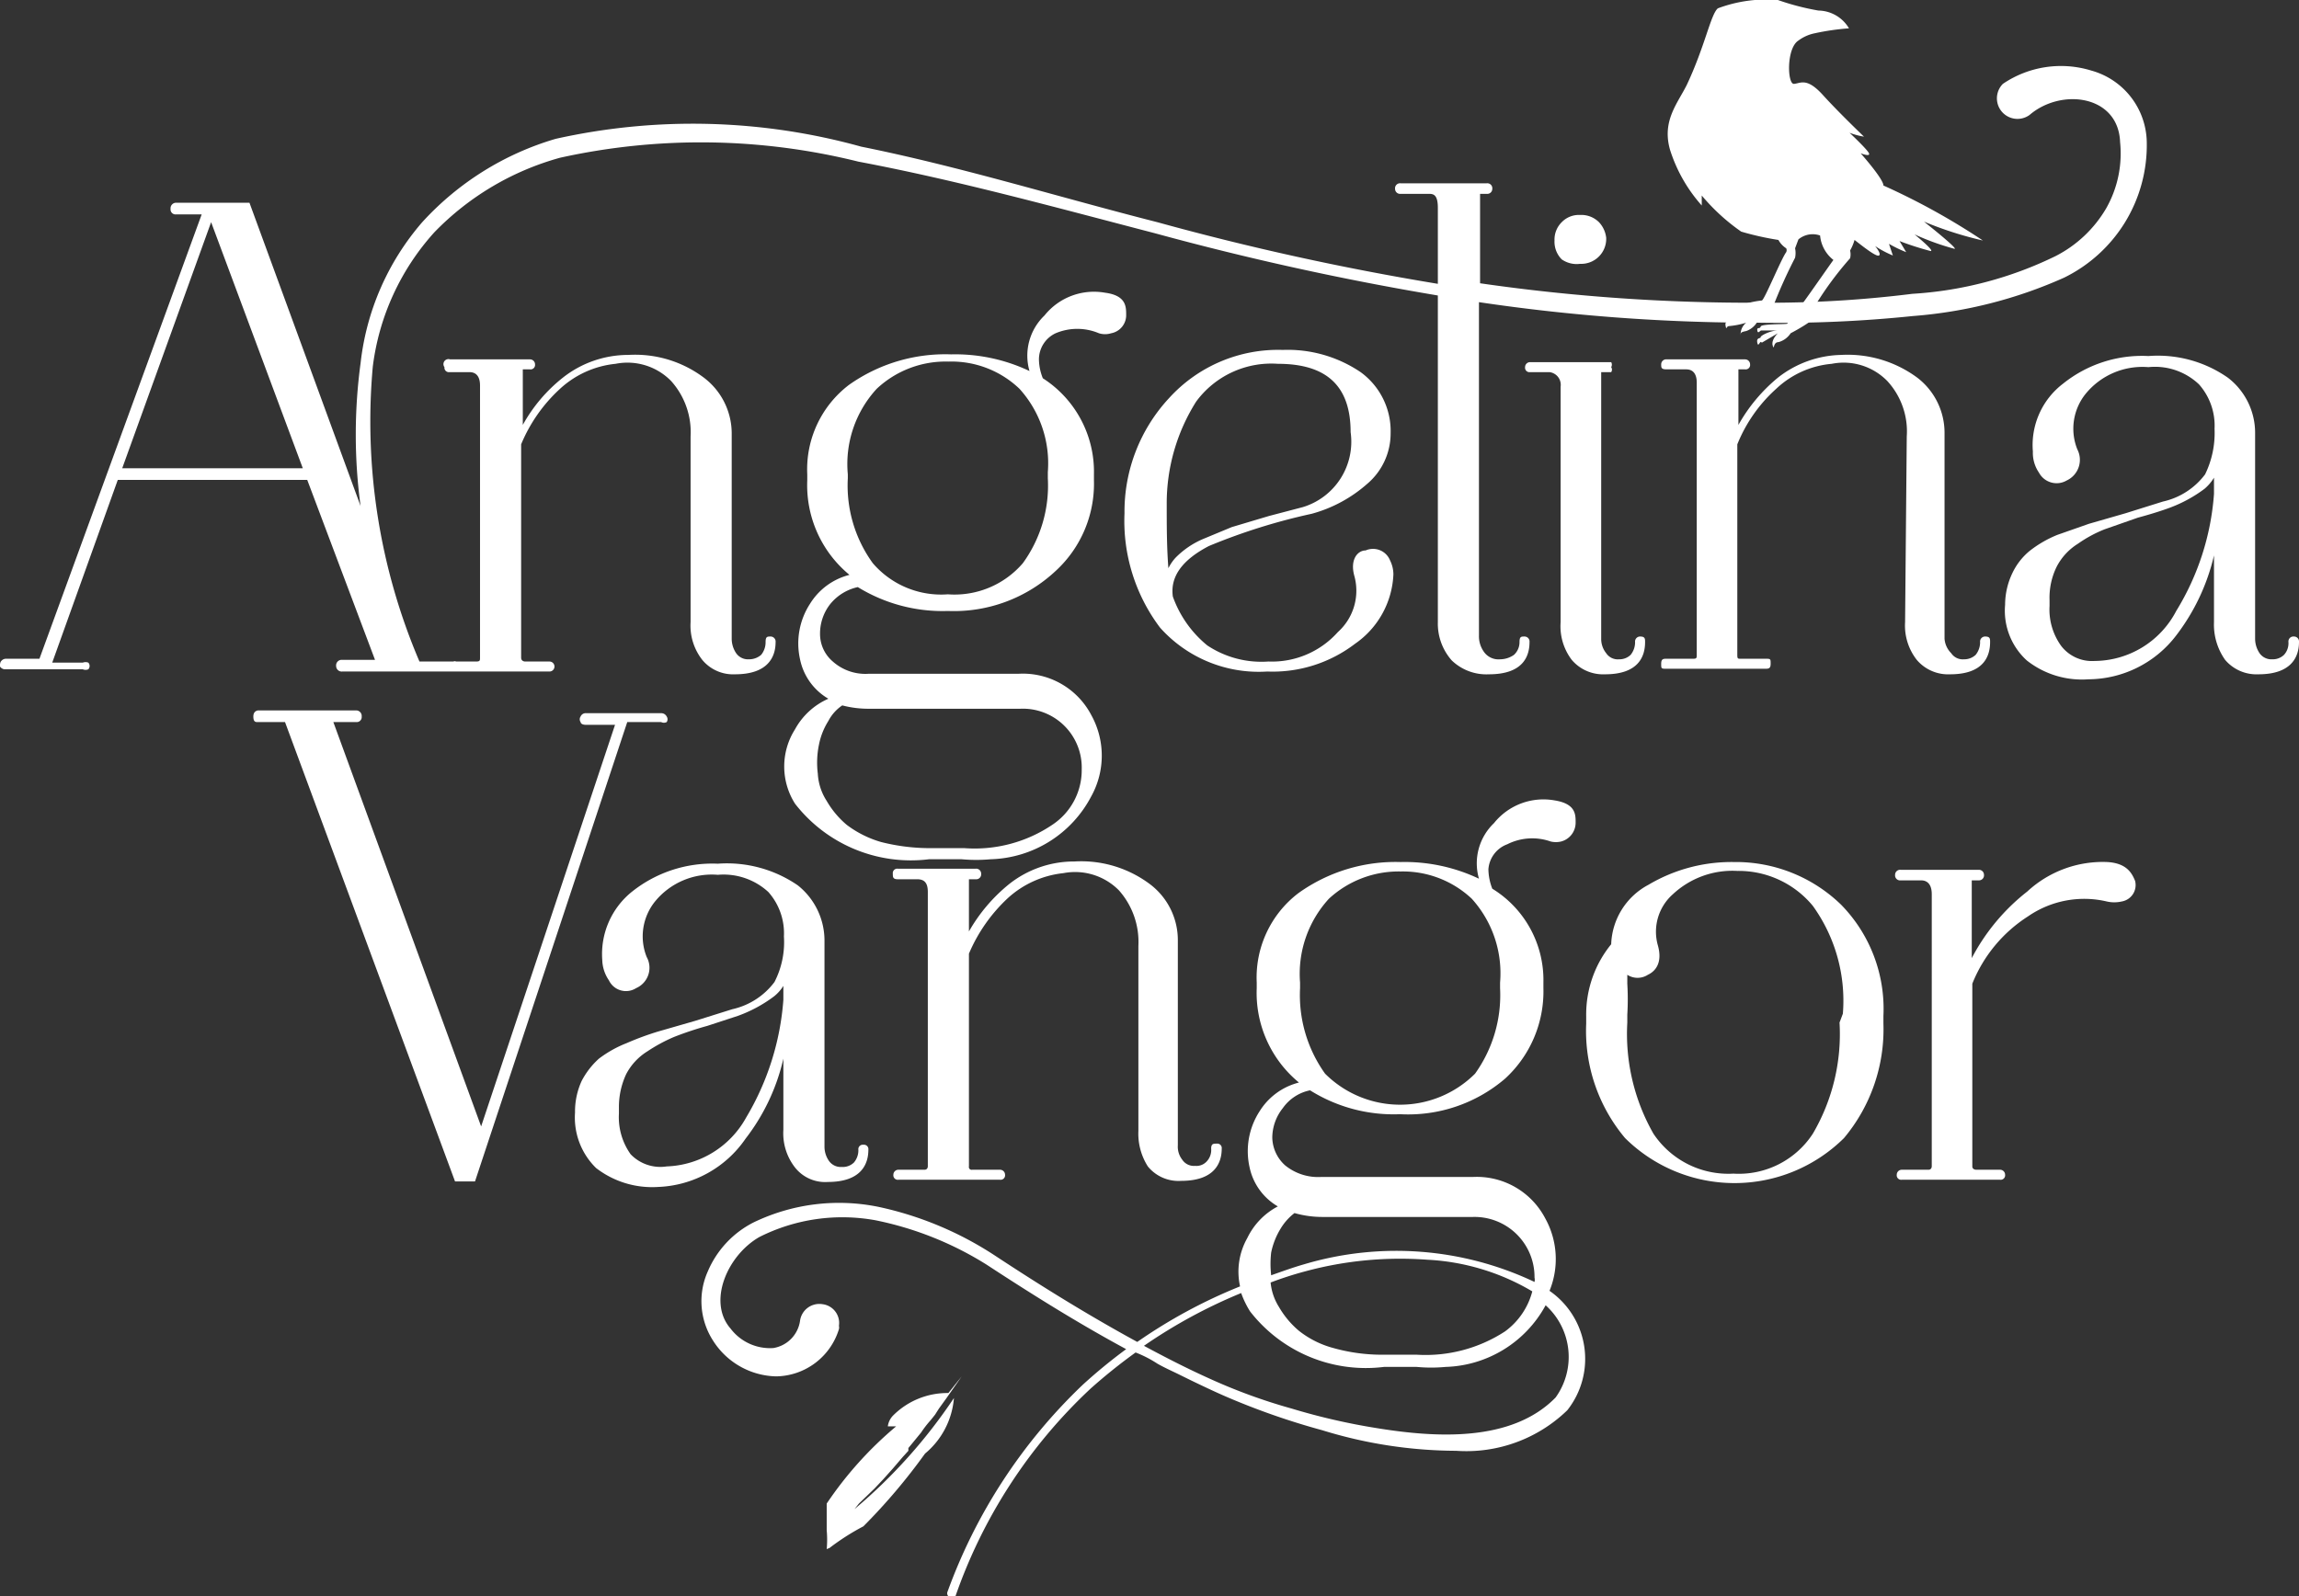 <?xml version="1.0" encoding="UTF-8"?> <svg xmlns="http://www.w3.org/2000/svg" viewBox="0 0 41.38 28.74"><rect x="0" y="0" width="41.38" height="28.74" fill="#333333" stroke="none"/> <defs> <style>.cls-1{fill:#fff;}</style> </defs> <title>El-newМонтажная область 8</title> <g id="Слой_1" data-name="Слой 1"> <path class="cls-1" d="M5.53,8.64l1.22,3.24H6.16a.1.1,0,0,0-.11.11.1.1,0,0,0,.11.1H9.89a.09.09,0,0,0,0-.18H9.45s-.07,0-.07-.07V8a2.82,2.82,0,0,1,.7-1,1.73,1.73,0,0,1,1-.45,1.1,1.1,0,0,1,1,.31,1.38,1.38,0,0,1,.35,1V11.2a1,1,0,0,0,.21.68.72.72,0,0,0,.59.26c.6,0,.73-.32.73-.58a.09.09,0,0,0-.09-.1c-.06,0-.09,0-.09.1a.36.36,0,0,1-.08.23.33.33,0,0,1-.22.08.26.26,0,0,1-.23-.11.47.47,0,0,1-.08-.26V7.8a1.26,1.26,0,0,0-.5-1,2.06,2.06,0,0,0-1.36-.41,1.9,1.9,0,0,0-1.18.41,2.83,2.83,0,0,0-.72.85v-1h.13a.08.08,0,0,0,.09-.09.09.09,0,0,0-.09-.09H8.1A.09.09,0,0,0,8,6.61a.08.08,0,0,0,.09.09h.36c.13,0,.19.09.19.24v4.9c0,.05,0,.07-.07.07H8.21a.06.06,0,0,0-.05,0H7.55a11,11,0,0,1-.84-5.31A4.42,4.42,0,0,1,7.82,4.18a5,5,0,0,1,2.26-1.34,11.75,11.75,0,0,1,5.37.07c1.8.34,3.57.83,5.34,1.29a51.88,51.88,0,0,0,5.09,1.12V11.2a1,1,0,0,0,.25.69.9.9,0,0,0,.67.25c.61,0,.73-.32.73-.58a.09.09,0,0,0-.09-.1c-.06,0-.09,0-.09.1a.31.31,0,0,1-.1.23.44.44,0,0,1-.25.08.32.32,0,0,1-.28-.12.48.48,0,0,1-.1-.31v-6a34,34,0,0,0,5.05.37,23.17,23.17,0,0,0,2.76-.12A8.18,8.18,0,0,0,37.15,5a2.66,2.66,0,0,0,1.1-1,2.66,2.66,0,0,0,.39-1.44,1.36,1.36,0,0,0-1-1.29,1.86,1.86,0,0,0-1.59.24l0,0,0,0a.37.37,0,0,0,.48.56c.57-.49,1.6-.36,1.63.49a2,2,0,0,1-.25,1.19,2.23,2.23,0,0,1-.91.86,6.8,6.8,0,0,1-2.58.68,20.83,20.83,0,0,1-2.73.16,34.11,34.11,0,0,1-5.05-.35V3.49h.12a.09.09,0,0,0,.1-.09.09.09,0,0,0-.1-.1H25.21a.09.09,0,0,0-.1.1.09.09,0,0,0,.1.09h.5c.08,0,.17,0,.17.25V5.11A48.76,48.76,0,0,1,20.83,4c-1.77-.45-3.54-1-5.33-1.36A11.33,11.33,0,0,0,10,2.5,5.25,5.25,0,0,0,7.6,4,4.66,4.66,0,0,0,6.49,6.54a9.61,9.61,0,0,0,0,2.57l-2-5.46H3.17a.1.1,0,0,0-.1.11.09.09,0,0,0,.1.1h.46l-2.92,8H.11a.11.11,0,0,0-.1.06A.17.17,0,0,0,0,12a.11.11,0,0,0,.1.05H1.49a.13.13,0,0,0,.1,0,.09.09,0,0,0,0-.12.14.14,0,0,0-.1,0H.94L2.12,8.64ZM3.8,4,5.45,8.43H2.2Z"></path> <path class="cls-1" d="M14.31,13.13a1.25,1.25,0,0,0,0,1.34,2.64,2.64,0,0,0,2.41,1h.59a2.89,2.89,0,0,0,.52,0,2.11,2.11,0,0,0,1.81-1.13,1.51,1.51,0,0,0,0-1.47,1.39,1.39,0,0,0-1.3-.74H15.64a.88.88,0,0,1-.65-.22.65.65,0,0,1-.23-.49.86.86,0,0,1,.18-.54.88.88,0,0,1,.5-.31,2.91,2.91,0,0,0,1.62.43A2.68,2.68,0,0,0,19,10.28a2.13,2.13,0,0,0,.69-1.63V8.54a2,2,0,0,0-.92-1.73.94.94,0,0,1-.07-.34A.52.52,0,0,1,19,6a1,1,0,0,1,.78,0A.37.37,0,0,0,20,6a.33.33,0,0,0,.27-.33c0-.15,0-.35-.38-.4a1.14,1.14,0,0,0-1.09.41,1,1,0,0,0-.27,1,3.12,3.12,0,0,0-1.41-.3,3,3,0,0,0-1.84.55,1.91,1.91,0,0,0-.75,1.61v.11a2.09,2.09,0,0,0,.76,1.7,1.17,1.17,0,0,0-.71.52,1.31,1.31,0,0,0-.18,1,1.07,1.07,0,0,0,.51.71A1.26,1.26,0,0,0,14.31,13.13Zm.95-4.59A2,2,0,0,1,15.78,7a1.81,1.81,0,0,1,1.29-.49A1.77,1.77,0,0,1,18.35,7a2,2,0,0,1,.51,1.5v.11a2.38,2.38,0,0,1-.45,1.53,1.62,1.62,0,0,1-1.35.56,1.62,1.62,0,0,1-1.35-.56,2.38,2.38,0,0,1-.45-1.53Zm-.52,4.87a1.25,1.25,0,0,1,.17-.43.76.76,0,0,1,.25-.28,1.85,1.85,0,0,0,.5.06h2.71a1.06,1.06,0,0,1,1.1,1.09,1.18,1.18,0,0,1-.53,1,2.5,2.5,0,0,1-1.58.42h-.59a3.6,3.6,0,0,1-.91-.11,1.89,1.89,0,0,1-.62-.31,1.62,1.62,0,0,1-.36-.43,1,1,0,0,1-.16-.49A1.6,1.6,0,0,1,14.74,13.41Z"></path> <path class="cls-1" d="M24.39,11.59a1.6,1.6,0,0,0,.69-1.25.57.57,0,0,0-.06-.25.33.33,0,0,0-.44-.18c-.14,0-.29.16-.2.47a1,1,0,0,1-.3,1,1.59,1.59,0,0,1-1.25.53,1.76,1.76,0,0,1-1.1-.29,2,2,0,0,1-.62-.88c-.05-.36.17-.66.65-.91a10.82,10.82,0,0,1,1.85-.58,2.5,2.5,0,0,0,1-.54,1.19,1.19,0,0,0,.42-.91,1.31,1.31,0,0,0-.54-1.1,2.34,2.34,0,0,0-1.4-.4,2.65,2.65,0,0,0-2.05.87,3,3,0,0,0-.8,2.07,3.19,3.19,0,0,0,.64,2.06,2.38,2.38,0,0,0,1.93.79A2.44,2.44,0,0,0,24.39,11.59ZM21,9.07a3.43,3.43,0,0,1,.53-1.84A1.68,1.68,0,0,1,23,6.55c.88,0,1.31.4,1.31,1.23a1.23,1.23,0,0,1-.86,1.35l-.61.16-.67.2-.53.22a1.55,1.55,0,0,0-.48.33.8.8,0,0,0-.13.19C21,9.85,21,9.46,21,9.07Z"></path> <path class="cls-1" d="M28.44,4.75a.45.45,0,0,0,.47-.47A.49.49,0,0,0,28.78,4a.45.45,0,0,0-.34-.13.43.43,0,0,0-.33.13.44.44,0,0,0-.13.33.45.45,0,0,0,.13.34A.47.47,0,0,0,28.44,4.75Z"></path> <path class="cls-1" d="M28.29,11.88a.74.74,0,0,0,.6.26c.6,0,.72-.32.72-.58,0-.06,0-.1-.09-.1a.09.09,0,0,0-.09.1.36.36,0,0,1-.08.23.29.29,0,0,1-.21.08.25.25,0,0,1-.23-.11.41.41,0,0,1-.09-.26V6.7H29A.08.08,0,0,0,29,6.61.09.09,0,0,0,29,6.52H27.54a.09.09,0,0,0-.09.09.08.08,0,0,0,.09.09h.35a.23.23,0,0,1,.2.26V11.2A1,1,0,0,0,28.29,11.88Z"></path> <path class="cls-1" d="M34.29,11.2a1,1,0,0,0,.21.68.74.74,0,0,0,.6.26c.6,0,.72-.32.72-.58,0-.06,0-.1-.09-.1a.09.09,0,0,0-.09.1.36.36,0,0,1-.08.23.3.3,0,0,1-.21.08.25.25,0,0,1-.23-.11A.41.41,0,0,1,35,11.5V7.8a1.25,1.25,0,0,0-.49-1,2.11,2.11,0,0,0-1.37-.41A1.9,1.9,0,0,0,32,6.8a3,3,0,0,0-.71.85v-1h.12a.08.08,0,0,0,.09-.09.09.09,0,0,0-.09-.09H30a.09.09,0,0,0-.1.09c0,.06,0,.09.1.09h.35c.13,0,.19.09.19.24v4.9c0,.05,0,.07-.06.07H30c-.06,0-.1,0-.1.09s0,.09.1.09h1.77c.06,0,.1,0,.1-.09s0-.09-.1-.09h-.44c-.05,0-.06,0-.06-.07V8a2.7,2.7,0,0,1,.7-1,1.67,1.67,0,0,1,1-.45,1.1,1.1,0,0,1,1,.31,1.34,1.34,0,0,1,.35,1Z"></path> <path class="cls-1" d="M41.29,11.46a.09.09,0,0,0-.1.1.31.31,0,0,1-.08.23.29.29,0,0,1-.21.08.26.26,0,0,1-.23-.11.47.47,0,0,1-.08-.26V7.8a1.25,1.25,0,0,0-.49-1,2.2,2.2,0,0,0-1.43-.39,2.27,2.27,0,0,0-1.54.5,1.39,1.39,0,0,0-.54,1.22.63.63,0,0,0,.11.38.36.36,0,0,0,.5.14.41.41,0,0,0,.19-.56,1,1,0,0,1,.15-1,1.32,1.32,0,0,1,1.13-.48,1.15,1.15,0,0,1,.91.31,1.12,1.12,0,0,1,.28.8,1.7,1.7,0,0,1-.17.82,1.3,1.3,0,0,1-.76.49l-.67.21-.66.19-.57.2a2.06,2.06,0,0,0-.5.29,1.16,1.16,0,0,0-.31.4,1.33,1.33,0,0,0-.13.57,1.21,1.21,0,0,0,.39,1,1.6,1.6,0,0,0,1.11.34,2,2,0,0,0,1.58-.79,3.77,3.77,0,0,0,.68-1.44V11.2a1.1,1.1,0,0,0,.2.68.74.74,0,0,0,.6.26c.6,0,.73-.32.73-.58A.09.09,0,0,0,41.29,11.46ZM39.17,11a1.67,1.67,0,0,1-1.47.9.7.7,0,0,1-.6-.27,1.12,1.12,0,0,1-.21-.72V10.8a1.26,1.26,0,0,1,.13-.6,1.06,1.06,0,0,1,.38-.41,2.32,2.32,0,0,1,.48-.26l.6-.21c.26-.07.44-.13.55-.17a2.48,2.48,0,0,0,.65-.35.82.82,0,0,0,.17-.2v.29A4.66,4.66,0,0,1,39.17,11Z"></path> <path class="cls-1" d="M11.9,13A.11.11,0,0,0,12,13a.09.09,0,0,0,0-.1.11.11,0,0,0-.1-.06H10.55a.1.1,0,0,0-.1.06.09.09,0,0,0,0,.1s0,.05.1.05h.52L8.66,20.28,6,13h.41a.09.09,0,0,0,.1-.1.1.1,0,0,0-.1-.11H4.65s-.09,0-.09.11.05.1.09.1h.48l3.06,8.27v0h.36L11.29,13Z"></path> <path class="cls-1" d="M13.42,20.5a3.7,3.7,0,0,0,.68-1.44v1.28a1,1,0,0,0,.21.68.69.69,0,0,0,.59.26c.6,0,.73-.32.73-.58a.08.08,0,0,0-.09-.09.08.08,0,0,0-.09.09.34.34,0,0,1-.08.23.29.29,0,0,1-.22.08.26.26,0,0,1-.23-.11.45.45,0,0,1-.08-.26v-3.7a1.27,1.27,0,0,0-.48-1,2.25,2.25,0,0,0-1.44-.39,2.32,2.32,0,0,0-1.54.5,1.44,1.44,0,0,0-.54,1.23.68.68,0,0,0,.12.37.34.34,0,0,0,.49.14.4.4,0,0,0,.19-.56,1,1,0,0,1,.15-1,1.32,1.32,0,0,1,1.13-.48,1.19,1.19,0,0,1,.91.31,1.12,1.12,0,0,1,.28.8,1.57,1.57,0,0,1-.17.82,1.3,1.3,0,0,1-.76.49l-.67.21-.66.19a5.17,5.17,0,0,0-.57.21,2.07,2.07,0,0,0-.5.28,1.42,1.42,0,0,0-.31.4,1.32,1.32,0,0,0-.12.57,1.27,1.27,0,0,0,.38,1,1.65,1.65,0,0,0,1.11.34A2,2,0,0,0,13.42,20.5Zm-2.07.28a1.15,1.15,0,0,1-.21-.73v-.11a1.4,1.4,0,0,1,.13-.6,1.06,1.06,0,0,1,.38-.41,2.93,2.93,0,0,1,.48-.26,6,6,0,0,1,.6-.2l.55-.18a2.48,2.48,0,0,0,.65-.35.75.75,0,0,0,.17-.19V18a4.82,4.82,0,0,1-.67,2.12A1.7,1.7,0,0,1,12,21,.74.74,0,0,1,11.35,20.78Z"></path> <path class="cls-1" d="M20.66,21a.71.71,0,0,0,.6.26c.6,0,.73-.32.73-.58a.08.08,0,0,0-.09-.09c-.06,0-.1,0-.1.09a.3.3,0,0,1-.08.23.25.25,0,0,1-.21.08.25.25,0,0,1-.23-.11.38.38,0,0,1-.08-.26v-3.7a1.26,1.26,0,0,0-.5-1,2.06,2.06,0,0,0-1.36-.41,1.88,1.88,0,0,0-1.18.41,3,3,0,0,0-.72.85v-.94h.12a.09.09,0,0,0,.1-.1.09.09,0,0,0-.1-.09h-1.4a.08.08,0,0,0-.09.09c0,.06,0,.1.09.1h.35c.14,0,.19.08.19.23V21s0,.06-.06.06h-.47a.09.09,0,0,0-.09.09.08.08,0,0,0,.09.09H18a.08.08,0,0,0,.09-.09.09.09,0,0,0-.09-.09H17.5a.05.05,0,0,1-.06-.06V17.17a2.92,2.92,0,0,1,.7-1,1.76,1.76,0,0,1,1-.45,1.11,1.11,0,0,1,1,.31,1.4,1.4,0,0,1,.35,1v3.33A1.1,1.1,0,0,0,20.66,21Z"></path> <path class="cls-1" d="M31.21,15.52a2.93,2.93,0,0,0-1.54.41A1.26,1.26,0,0,0,29,17a2,2,0,0,0-.45,1.29v.14a3,3,0,0,0,.7,2.06,2.8,2.8,0,0,0,3.94,0,3.05,3.05,0,0,0,.71-2.06v-.14a2.68,2.68,0,0,0-.76-2A2.72,2.72,0,0,0,31.21,15.52Zm1.9,2.89a3.55,3.55,0,0,1-.48,2,1.59,1.59,0,0,1-1.43.72,1.62,1.62,0,0,1-1.44-.72,3.63,3.63,0,0,1-.47-2v-.14a4.66,4.66,0,0,0,0-.56l0-.16a.34.34,0,0,0,.37,0c.13-.06.27-.21.18-.53a.9.9,0,0,1,.27-.92,1.57,1.57,0,0,1,1.16-.42,1.73,1.73,0,0,1,1.36.63,2.92,2.92,0,0,1,.54,1.94Z"></path> <path class="cls-1" d="M37.93,15.52a2,2,0,0,0-1.44.53,3.7,3.7,0,0,0-1,1.2v-1.4h.13a.09.09,0,0,0,.09-.1.09.09,0,0,0-.09-.09H34.21a.09.09,0,0,0-.1.09.09.09,0,0,0,.1.1h.37c.09,0,.19.05.19.25V21s0,.06-.06.06h-.48a.09.09,0,0,0-.09.09.08.08,0,0,0,.09.09H36a.08.08,0,0,0,.09-.09.09.09,0,0,0-.09-.09h-.43s-.07,0-.07-.06V17.71a2.57,2.57,0,0,1,1-1.21,1.78,1.78,0,0,1,1.42-.27.6.6,0,0,0,.27,0,.3.3,0,0,0,.24-.37C38.37,15.71,38.27,15.54,37.93,15.52Z"></path> <path class="cls-1" d="M27.89,23.24a1.51,1.51,0,0,0-.08-1.31,1.39,1.39,0,0,0-1.3-.74H23.78a.94.94,0,0,1-.65-.21.69.69,0,0,1-.23-.5.86.86,0,0,1,.19-.53.79.79,0,0,1,.49-.32,2.83,2.83,0,0,0,1.62.43,2.68,2.68,0,0,0,1.89-.64,2.13,2.13,0,0,0,.69-1.63v-.1A1.93,1.93,0,0,0,26.86,16a1,1,0,0,1-.07-.35.52.52,0,0,1,.34-.45,1,1,0,0,1,.78-.05.4.4,0,0,0,.19,0,.35.35,0,0,0,.26-.34c0-.15,0-.34-.38-.4a1.14,1.14,0,0,0-1.09.41,1,1,0,0,0-.27,1,3.12,3.12,0,0,0-1.41-.3,3,3,0,0,0-1.84.56,1.91,1.91,0,0,0-.75,1.61v.1a2.09,2.09,0,0,0,.76,1.7,1.17,1.17,0,0,0-.71.52,1.32,1.32,0,0,0-.18,1,1.07,1.07,0,0,0,.51.71,1.26,1.26,0,0,0-.55.57,1.23,1.23,0,0,0-.13.87,9.3,9.3,0,0,0-1.85,1c-.88-.48-1.72-1-2.57-1.56a6.17,6.17,0,0,0-2.08-.87,3.54,3.54,0,0,0-2.26.28,1.76,1.76,0,0,0-.82.88,1.31,1.31,0,0,0,.09,1.24,1.38,1.38,0,0,0,1.14.65,1.2,1.2,0,0,0,1.13-.85v0a.13.13,0,0,0,0-.06.34.34,0,0,0-.3-.39.35.35,0,0,0-.4.3.58.58,0,0,1-.48.49.89.89,0,0,1-.77-.35c-.42-.48-.06-1.32.52-1.65a3.32,3.32,0,0,1,2.09-.3,6,6,0,0,1,2,.8c.81.53,1.64,1.05,2.51,1.52a9.46,9.46,0,0,0-.78.64,9.72,9.72,0,0,0-2.44,3.74.08.08,0,0,0,.05.09.08.08,0,0,0,.09,0A9.29,9.29,0,0,1,19.63,25a10,10,0,0,1,.81-.65,2.07,2.07,0,0,1,.39.2c.14.08.28.14.42.21s.55.27.83.39a13,13,0,0,0,1.72.6,8.24,8.24,0,0,0,2.41.37,2.61,2.61,0,0,0,2-.73A1.49,1.49,0,0,0,27.89,23.24ZM23.4,17.69a2,2,0,0,1,.52-1.51,1.85,1.85,0,0,1,1.29-.49,1.81,1.81,0,0,1,1.28.49A2,2,0,0,1,27,17.69v.1a2.43,2.43,0,0,1-.45,1.54,1.91,1.91,0,0,1-2.7,0,2.43,2.43,0,0,1-.45-1.54Zm-.52,4.86a1.33,1.33,0,0,1,.17-.43,1,1,0,0,1,.25-.28,1.83,1.83,0,0,0,.5.07h2.71A1.08,1.08,0,0,1,27.62,23a.19.19,0,0,1,0,.08,5.81,5.81,0,0,0-4.14-.32c-.21.06-.4.13-.6.2A1.79,1.79,0,0,1,22.88,22.55Zm4.7.7a1.3,1.3,0,0,1-.49.72,2.62,2.62,0,0,1-1.59.42h-.59a3.23,3.23,0,0,1-.91-.12,1.71,1.71,0,0,1-.62-.31,1.62,1.62,0,0,1-.36-.43,1,1,0,0,1-.15-.44,6.4,6.4,0,0,1,.62-.2,6.54,6.54,0,0,1,2.2-.21A4.1,4.1,0,0,1,27.58,23.25ZM28,25.16c-.8.82-2.19.72-3.23.55a11.52,11.52,0,0,1-1.52-.35,10.1,10.1,0,0,1-1.48-.54c-.4-.18-.79-.38-1.18-.59a9.28,9.28,0,0,1,1.75-.95,1.66,1.66,0,0,0,.16.33,2.64,2.64,0,0,0,2.41,1h.59a2.82,2.82,0,0,0,.52,0,2.12,2.12,0,0,0,1.8-1.11A1.25,1.25,0,0,1,28,25.16Z"></path> <path class="cls-1" d="M33.9,3.34c0-.12-.41-.58-.41-.58s.18.07.15,0-.35-.37-.35-.37a1.25,1.25,0,0,0,.26.07s-.45-.43-.74-.75-.4-.21-.52-.2-.14-.64.08-.78A.73.73,0,0,1,32.66.6a4.41,4.41,0,0,1,.62-.09.65.65,0,0,0-.55-.32A4.55,4.55,0,0,1,32,0a2.49,2.49,0,0,0-1.08.15c-.13.11-.23.68-.56,1.38-.17.34-.45.65-.3,1.17a2.76,2.76,0,0,0,.57,1s0-.18,0-.18a3.62,3.62,0,0,0,.71.65,5.19,5.19,0,0,0,.67.15h0a.41.41,0,0,0,.14.15.08.08,0,0,1,0,.07c-.09.12-.4.88-.44.87a1.67,1.67,0,0,0-.51.14.08.08,0,0,0-.06.09s.05,0,.07,0l.28,0a1.2,1.2,0,0,0-.38.14s-.07,0-.05.09,0,0,.07,0a1.48,1.48,0,0,0,.3-.06.27.27,0,0,0-.1.23c0-.05,0-.06.1-.08a.37.37,0,0,0,.19-.15s.24-.06.33-.11a.42.42,0,0,0,.25,0l.06,0h0s0-.13-.16-.07-.23,0-.19-.1a9,9,0,0,1,.4-.89.43.43,0,0,0,0-.17l.06-.16a.4.4,0,0,1,.39-.07.63.63,0,0,0,.24.44l0,0c-.09.12-.79,1.14-.84,1.15s-.46,0-.47.05-.07,0-.06.07.05,0,.07,0H32c-.13,0-.31.09-.31.12s-.08,0-.06.1.05-.06.08,0L32,6c-.06.06-.12.15-.09.23s0-.07.1-.07A.38.38,0,0,0,32.23,6s.27-.14.4-.25a1.23,1.23,0,0,0,.28,0,.07.07,0,0,0,.06,0l.06,0a.12.12,0,0,0-.17-.12c-.1,0-.27.07-.23-.06a6,6,0,0,1,.67-.92.29.29,0,0,0,0-.14.84.84,0,0,0,.08-.19c.13.1.39.31.44.28s-.07-.17-.07-.17a1.85,1.85,0,0,0,.32.17S34,4.39,34,4.39a2.26,2.26,0,0,0,.31.15s-.12-.2-.12-.2a5.35,5.35,0,0,0,.56.18c.08,0-.29-.3-.29-.3a4.58,4.58,0,0,0,.72.26c.07,0-.55-.49-.55-.49a6.54,6.54,0,0,0,1.06.34A12.3,12.3,0,0,0,33.9,3.34Z"></path> <path class="cls-1" d="M14.93,27.87a4.22,4.22,0,0,1,.61-.39,10.68,10.68,0,0,0,1.11-1.31,1.45,1.45,0,0,0,.52-1,9.51,9.51,0,0,1-1.79,2l.08-.1.28-.27.16-.17.17-.19.18-.21.1-.11,0-.05.05-.06.18-.22a1.84,1.84,0,0,1,.17-.22l.08-.1.07-.11.13-.18.28-.4a0,0,0,0,0,0,0,0,0,0,0,0,0,0l-.24.3a1.38,1.38,0,0,0-1,.41.34.34,0,0,0-.09.19l.15,0a6.65,6.65,0,0,0-1.25,1.39s0,0,0,0l0,.48a1.86,1.86,0,0,1,0,.34h0A.84.84,0,0,1,14.93,27.87Z"></path> </g> </svg> 